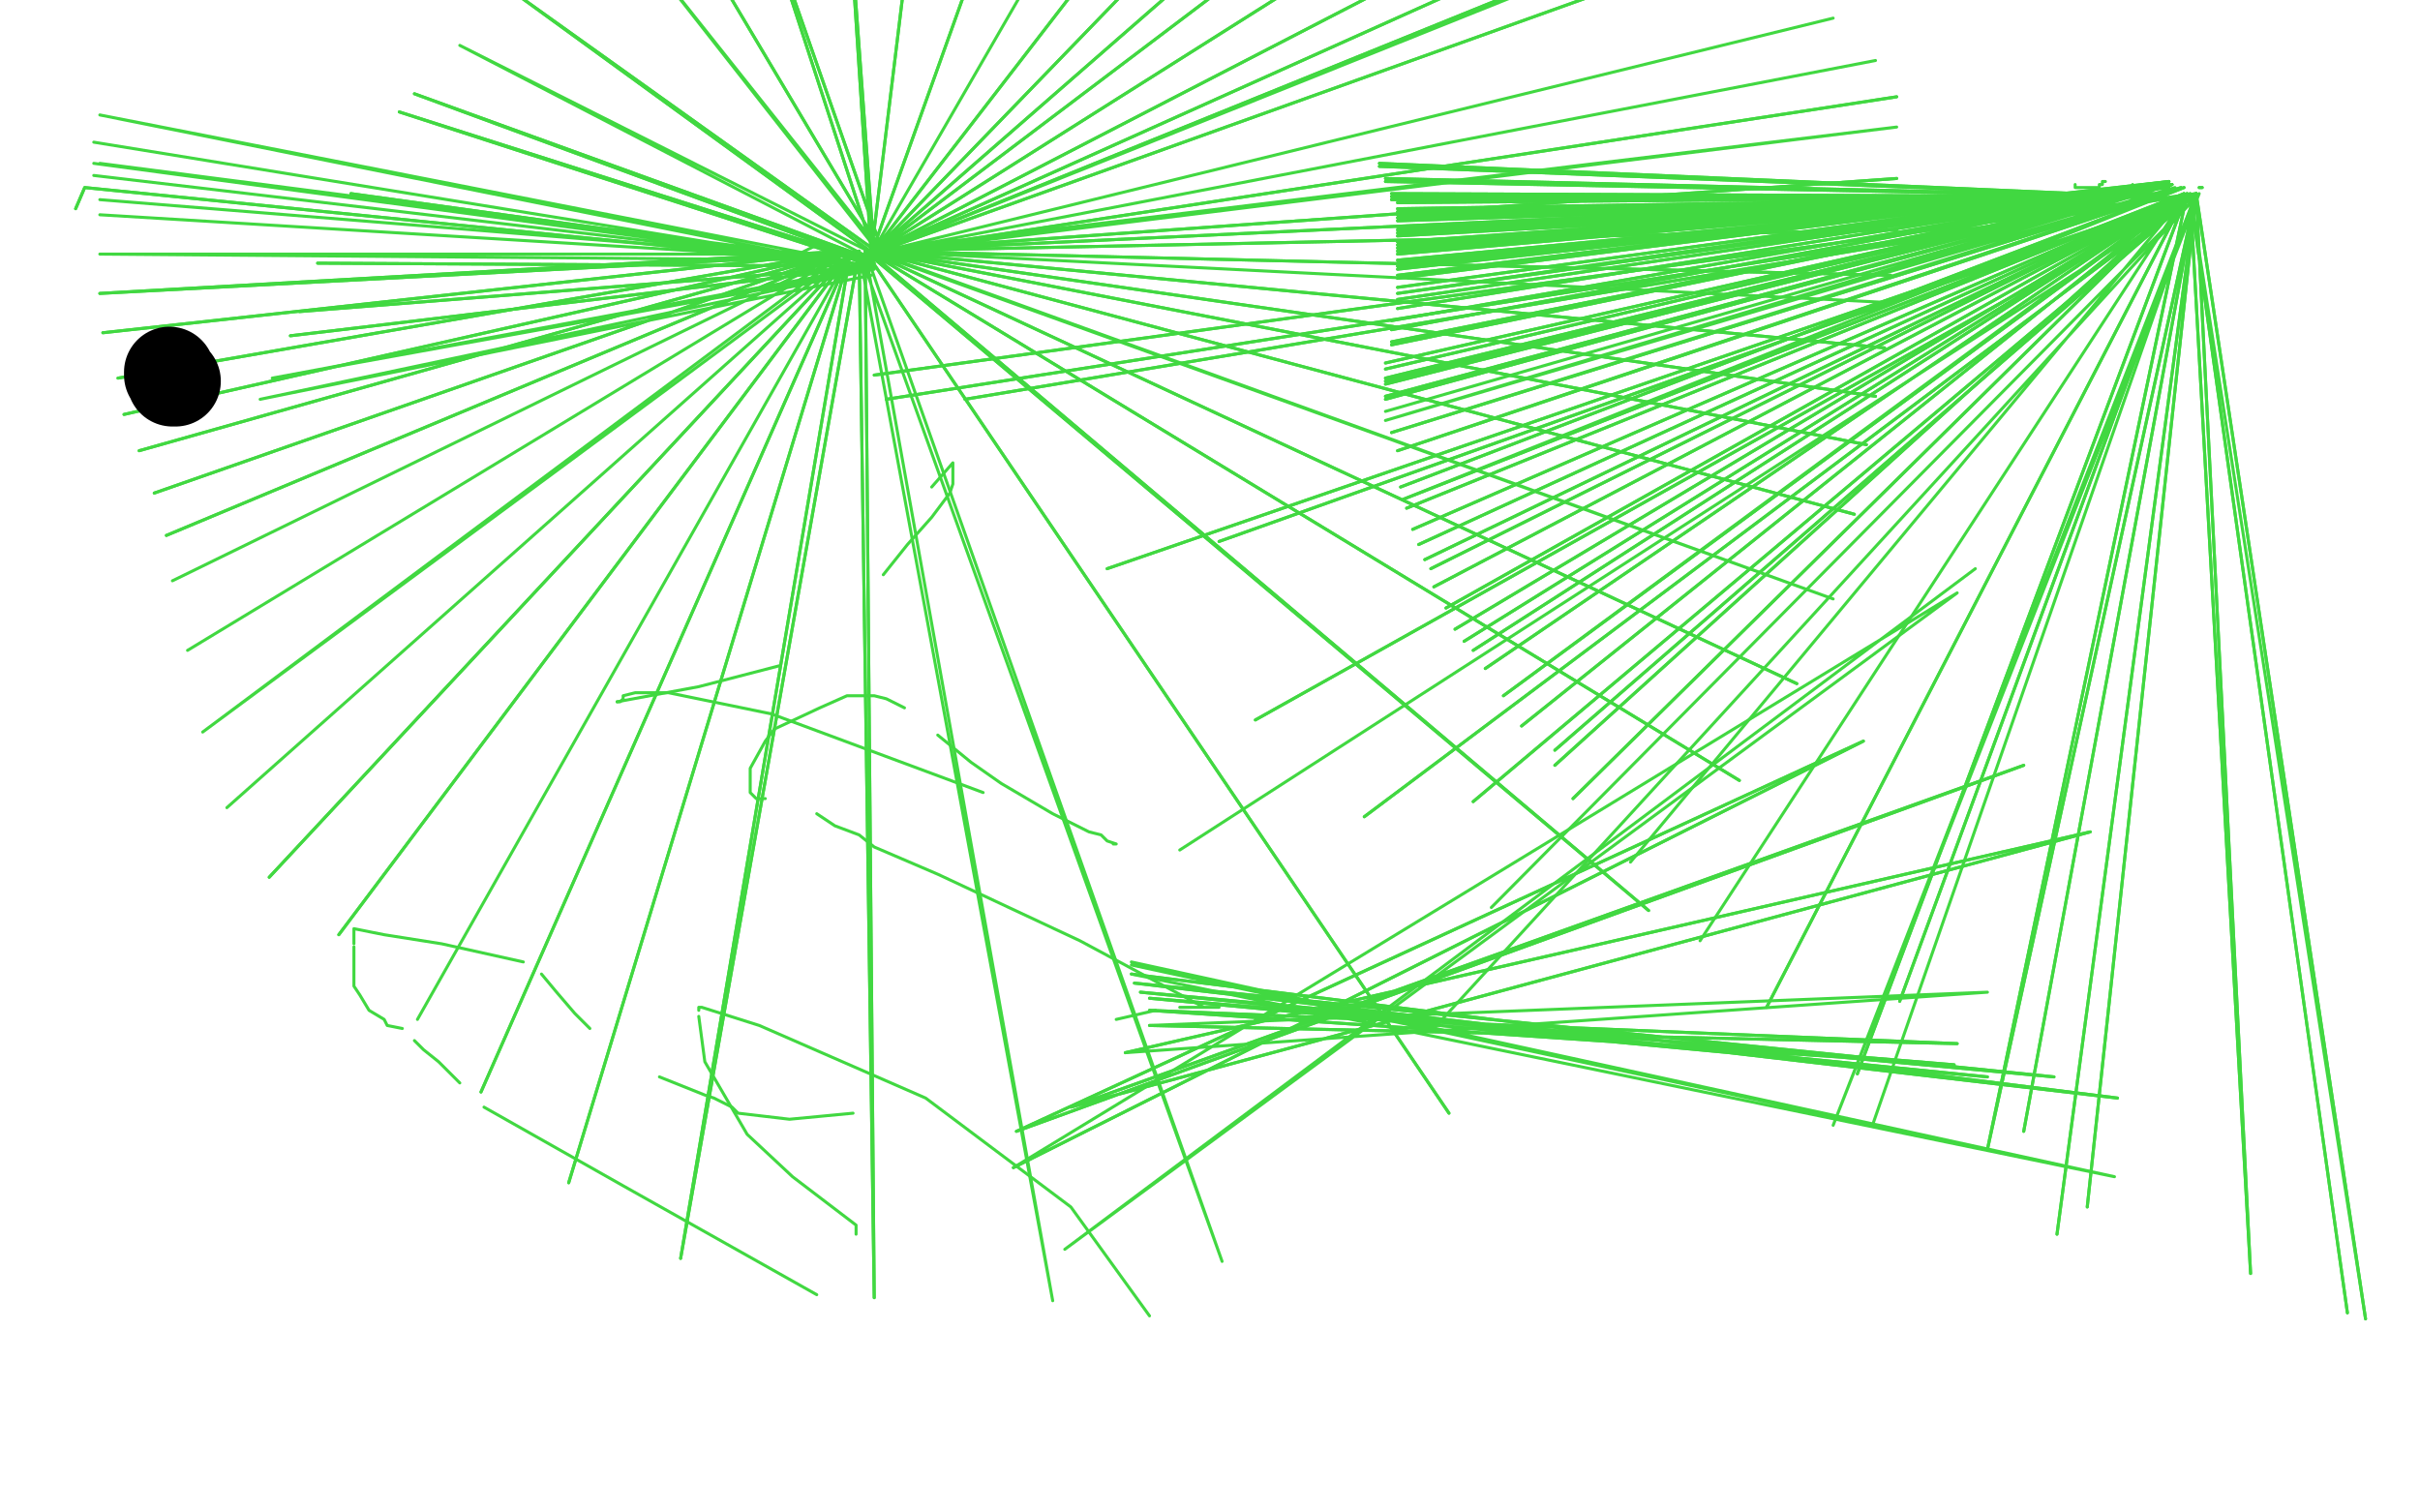 <?xml version="1.0" standalone="no"?>
<!DOCTYPE svg PUBLIC "-//W3C//DTD SVG 1.1//EN"
"http://www.w3.org/Graphics/SVG/1.1/DTD/svg11.dtd">

<svg width="800" height="500" version="1.1" xmlns="http://www.w3.org/2000/svg" xmlns:xlink="http://www.w3.org/1999/xlink" style="stroke-antialiasing: false"><desc>This SVG has been created on https://colorillo.com/</desc><rect x='0' y='0' width='800' height='500' style='fill: rgb(255,255,255); stroke-width:0' /><polyline points="258,220 231,227 204,232" style="fill: none; stroke: #41d841; stroke-width: 1; stroke-linejoin: round; stroke-linecap: round; stroke-antialiasing: false; stroke-antialias: 0; opacity: 1.0"/>
<polyline points="308,161 315,153 315,153 315,160 315,160 314,163 314,163 308,171 308,171 300,180 300,180 292,190 292,190" style="fill: none; stroke: #41d841; stroke-width: 1; stroke-linejoin: round; stroke-linecap: round; stroke-antialiasing: false; stroke-antialias: 0; opacity: 1.0"/>
<polyline points="204,232 205,232 206,231 206,230 210,229 212,229 221,229 255,236 325,262" style="fill: none; stroke: #41d841; stroke-width: 1; stroke-linejoin: round; stroke-linecap: round; stroke-antialiasing: false; stroke-antialias: 0; opacity: 1.0"/>
<circle cx="365.5" cy="280.5" r="0" style="fill: #41d841; stroke-antialiasing: false; stroke-antialias: 0; opacity: 1.0"/>
<polyline points="368,279 369,279 366,278 364,276 360,275 348,269 331,259 321,252 310,243" style="fill: none; stroke: #41d841; stroke-width: 1; stroke-linejoin: round; stroke-linecap: round; stroke-antialiasing: false; stroke-antialias: 0; opacity: 1.0"/>
<polyline points="299,234 293,231 289,230 280,230 271,234 256,241 253,245 248,254 248,260 248,262 250,264 251,264 253,264" style="fill: none; stroke: #41d841; stroke-width: 1; stroke-linejoin: round; stroke-linecap: round; stroke-antialiasing: false; stroke-antialias: 0; opacity: 1.0"/>
<polyline points="270,269 276,273 284,276 289,280 310,289 357,311 398,333 403,333 402,333 397,333 394,333 390,333" style="fill: none; stroke: #41d841; stroke-width: 1; stroke-linejoin: round; stroke-linecap: round; stroke-antialiasing: false; stroke-antialias: 0; opacity: 1.0"/>
<polyline points="382,334 369,337" style="fill: none; stroke: #41d841; stroke-width: 1; stroke-linejoin: round; stroke-linecap: round; stroke-antialiasing: false; stroke-antialias: 0; opacity: 1.0"/>
<polyline points="282,368 261,370 244,368 242,366 236,363 233,362 218,356" style="fill: none; stroke: #41d841; stroke-width: 1; stroke-linejoin: round; stroke-linecap: round; stroke-antialiasing: false; stroke-antialias: 0; opacity: 1.0"/>
<polyline points="195,340 190,335 184,328 179,322" style="fill: none; stroke: #41d841; stroke-width: 1; stroke-linejoin: round; stroke-linecap: round; stroke-antialiasing: false; stroke-antialias: 0; opacity: 1.0"/>
<polyline points="173,318 146,312 127,309 117,307 117,308 117,309 117,311 117,312" style="fill: none; stroke: #41d841; stroke-width: 1; stroke-linejoin: round; stroke-linecap: round; stroke-antialiasing: false; stroke-antialias: 0; opacity: 1.0"/>
<polyline points="117,313 117,315 117,320 117,322 117,326 119,329 122,334 127,337 128,339 133,340" style="fill: none; stroke: #41d841; stroke-width: 1; stroke-linejoin: round; stroke-linecap: round; stroke-antialiasing: false; stroke-antialias: 0; opacity: 1.0"/>
<polyline points="137,344 140,347 145,351 152,358" style="fill: none; stroke: #41d841; stroke-width: 1; stroke-linejoin: round; stroke-linecap: round; stroke-antialiasing: false; stroke-antialias: 0; opacity: 1.0"/>
<polyline points="160,366 206,392 270,428" style="fill: none; stroke: #41d841; stroke-width: 1; stroke-linejoin: round; stroke-linecap: round; stroke-antialiasing: false; stroke-antialias: 0; opacity: 1.0"/>
<polyline points="283,408 283,405 262,389 247,375 233,351 231,336" style="fill: none; stroke: #41d841; stroke-width: 1; stroke-linejoin: round; stroke-linecap: round; stroke-antialiasing: false; stroke-antialias: 0; opacity: 1.0"/>
<polyline points="231,334 231,333 232,333 251,339 306,363 354,399 380,435" style="fill: none; stroke: #41d841; stroke-width: 1; stroke-linejoin: round; stroke-linecap: round; stroke-antialiasing: false; stroke-antialias: 0; opacity: 1.0"/>
<polyline points="335,386 616,245 336,374 669,253 354,366 691,275 372,348" style="fill: none; stroke: #41d841; stroke-width: 1; stroke-linejoin: round; stroke-linecap: round; stroke-antialiasing: false; stroke-antialias: 0; opacity: 1.0"/>
<polyline points="380,339 647,345 380,334 646,352 380,330 657,356 377,328 679,356 375,325 700,363 374,322" style="fill: none; stroke: #41d841; stroke-width: 1; stroke-linejoin: round; stroke-linecap: round; stroke-antialiasing: false; stroke-antialias: 0; opacity: 1.0"/>
<polyline points="653,188 653,188 653,188 352,413 352,413 647,196 647,196 335,386 616,245 336,374 669,253 354,366 691,275 372,348 657,328 380,339 647,345 380,334 646,352 380,330 657,356 377,328 679,356 375,325 700,363 374,322 699,389 374,319 699,389 374,318" style="fill: none; stroke: #41d841; stroke-width: 1; stroke-linejoin: round; stroke-linecap: round; stroke-antialiasing: false; stroke-antialias: 0; opacity: 1.0"/>
<circle cx="377.5" cy="315.5" r="0" style="fill: #41d841; stroke-antialiasing: false; stroke-antialias: 0; opacity: 1.0"/>
<polyline points="" style="fill: none; stroke: #41d841; stroke-width: 1; stroke-linejoin: round; stroke-linecap: round; stroke-antialiasing: false; stroke-antialias: 0; opacity: 1.0"/>
<polyline points="686,61 686,62 686,62 688,62 688,62 689,62 690,62 691,62 693,62 694,62 694,61 695,61 695,60 696,60" style="fill: none; stroke: #41d841; stroke-width: 1; stroke-linejoin: round; stroke-linecap: round; stroke-antialiasing: false; stroke-antialias: 0; opacity: 1.0"/>
<circle cx="697.5" cy="60.5" r="0" style="fill: #41d841; stroke-antialiasing: false; stroke-antialias: 0; opacity: 1.0"/>
<polyline points="" style="fill: none; stroke: #41d841; stroke-width: 1; stroke-linejoin: round; stroke-linecap: round; stroke-antialiasing: false; stroke-antialias: 0; opacity: 1.0"/>
<polyline points="705,61 706,62 706,62 707,62 707,62 707,64 707,64" style="fill: none; stroke: #41d841; stroke-width: 1; stroke-linejoin: round; stroke-linecap: round; stroke-antialiasing: false; stroke-antialias: 0; opacity: 1.0"/>
<circle cx="457.5" cy="66.5" r="0" style="fill: #41d841; stroke-antialiasing: false; stroke-antialias: 0; opacity: 1.0"/>
<polyline points="707,65 708,65 708,65 456,54 456,54 710,65 710,65 456,55 456,55 710,65 458,59 710,65 458,60 710,65 459,60 711,65 460,64 711,65 460,65 711,65 460,66 711,65 462,67 711,65 462,69 711,65 462,70 711,65 462,71 712,65 462,71 712,65 462,72 712,65 462,73 712,64 462,73 713,64 462,73 713,64 462,75 713,64 462,76 715,64 462,76 715,64 462,77 715,64 462,78 715,64 462,80 715,62 462,81 715,62 462,82" style="fill: none; stroke: #41d841; stroke-width: 1; stroke-linejoin: round; stroke-linecap: round; stroke-antialiasing: false; stroke-antialias: 0; opacity: 1.0"/>
<polyline points="462,83 716,62 462,83 716,62 462,84 716,62 462,86" style="fill: none; stroke: #41d841; stroke-width: 1; stroke-linejoin: round; stroke-linecap: round; stroke-antialiasing: false; stroke-antialias: 0; opacity: 1.0"/>
<polyline points="462,87 717,62 462,88 717,61 462,89 717,60 462,89 717,60 462,91" style="fill: none; stroke: #41d841; stroke-width: 1; stroke-linejoin: round; stroke-linecap: round; stroke-antialiasing: false; stroke-antialias: 0; opacity: 1.0"/>
<polyline points="462,92 717,60 462,95 717,60 462,97 718,61 462,99 718,61 462,102" style="fill: none; stroke: #41d841; stroke-width: 1; stroke-linejoin: round; stroke-linecap: round; stroke-antialiasing: false; stroke-antialias: 0; opacity: 1.0"/>
<polyline points="460,106 718,61 460,109 718,61 460,113 718,61 460,114" style="fill: none; stroke: #41d841; stroke-width: 1; stroke-linejoin: round; stroke-linecap: round; stroke-antialiasing: false; stroke-antialias: 0; opacity: 1.0"/>
<polyline points="458,120 718,61 458,122 718,61 458,125 718,61 458,126 718,61 458,127" style="fill: none; stroke: #41d841; stroke-width: 1; stroke-linejoin: round; stroke-linecap: round; stroke-antialiasing: false; stroke-antialias: 0; opacity: 1.0"/>
<polyline points="458,131 718,61 458,132" style="fill: none; stroke: #41d841; stroke-width: 1; stroke-linejoin: round; stroke-linecap: round; stroke-antialiasing: false; stroke-antialias: 0; opacity: 1.0"/>
<polyline points="460,143 721,62 462,149 722,62 463,161" style="fill: none; stroke: #41d841; stroke-width: 1; stroke-linejoin: round; stroke-linecap: round; stroke-antialiasing: false; stroke-antialias: 0; opacity: 1.0"/>
<polyline points="464,165 722,64 465,168 722,64 467,175 722,64 469,180 722,64 471,185 722,64 473,188 722,64 474,194 722,64 478,201" style="fill: none; stroke: #41d841; stroke-width: 1; stroke-linejoin: round; stroke-linecap: round; stroke-antialiasing: false; stroke-antialias: 0; opacity: 1.0"/>
<polyline points="481,208 722,64 484,212 722,64 487,215 722,64 491,221" style="fill: none; stroke: #41d841; stroke-width: 1; stroke-linejoin: round; stroke-linecap: round; stroke-antialiasing: false; stroke-antialias: 0; opacity: 1.0"/>
<polyline points="497,230 723,64 503,240 723,64 514,253 723,64 520,264" style="fill: none; stroke: #41d841; stroke-width: 1; stroke-linejoin: round; stroke-linecap: round; stroke-antialiasing: false; stroke-antialias: 0; opacity: 1.0"/>
<polyline points="584,333 723,64 614,355 723,64 657,380 726,64 690,399 726,64 744,421 724,64 776,434" style="fill: none; stroke: #41d841; stroke-width: 1; stroke-linejoin: round; stroke-linecap: round; stroke-antialiasing: false; stroke-antialias: 0; opacity: 1.0"/>
<polyline points="782,436 726,64 669,374" style="fill: none; stroke: #41d841; stroke-width: 1; stroke-linejoin: round; stroke-linecap: round; stroke-antialiasing: false; stroke-antialias: 0; opacity: 1.0"/>
<polyline points="487,265 726,64 366,188 726,64 293,132 726,64 289,124 726,64 319,132 726,64 403,179" style="fill: none; stroke: #41d841; stroke-width: 1; stroke-linejoin: round; stroke-linecap: round; stroke-antialiasing: false; stroke-antialias: 0; opacity: 1.0"/>
<polyline points="514,248 726,64 628,331 726,64 680,408" style="fill: none; stroke: #41d841; stroke-width: 1; stroke-linejoin: round; stroke-linecap: round; stroke-antialiasing: false; stroke-antialias: 0; opacity: 1.0"/>
<polyline points="415,238 726,64 451,270" style="fill: none; stroke: #41d841; stroke-width: 1; stroke-linejoin: round; stroke-linecap: round; stroke-antialiasing: false; stroke-antialias: 0; opacity: 1.0"/>
<polyline points="727,62 728,62 728,62" style="fill: none; stroke: #41d841; stroke-width: 1; stroke-linejoin: round; stroke-linecap: round; stroke-antialiasing: false; stroke-antialias: 0; opacity: 1.0"/>
<polyline points="707,65 708,65 708,65 456,54 456,54 710,65 710,65 456,55 710,65 458,59 710,65 458,60 710,65 459,60 711,65 460,64 711,65 460,65 711,65 460,66 711,65 462,67 711,65 462,69 711,65 462,70 711,65 462,71 712,65 462,71 712,65 462,72 712,65 462,73 712,64 462,73 713,64 462,73 713,64 462,75 713,64 462,76 715,64 462,76 715,64 462,77 715,64 462,78 715,64 462,80 715,62 462,81 715,62 462,82 715,62 462,83 716,62 462,83 716,62 462,84 716,62 462,86 716,62 462,87 717,62 462,88 717,61 462,89 717,60 462,89 717,60 462,91 717,60 462,92 717,60 462,95 717,60 462,97 718,61 462,99 718,61 462,102 718,61 460,106 718,61 460,109 718,61 460,113 718,61 460,114 718,61 458,120 718,61 458,122 718,61 458,125 718,61 458,126 718,61 458,127 718,61 458,131 718,61 458,132 718,61 458,136 718,61 458,139 719,62 460,143 721,62 462,149 722,62 463,161 722,62 464,165 722,64 465,168 722,64 467,175 722,64 469,180 722,64 471,185 722,64 473,188 722,64 474,194 722,64 478,201 722,64 481,208 722,64 484,212 722,64 487,215 722,64 491,221 722,64 497,230 723,64 503,240 723,64 514,253 723,64 520,264 723,64 539,285 723,64 562,311 723,64 584,333 723,64 614,355 723,64 657,380 726,64 690,399 726,64 744,421 724,64 776,434 724,64 782,436 726,64 669,374 726,64 487,265 726,64 366,188 726,64 293,132 726,64 289,124 726,64 319,132 726,64 403,179 726,64 514,248 726,64 628,331 726,64 680,408 726,64 619,372 726,64 415,238 726,64 451,270 726,64 606,372 727,64 493,300 727,64 390,281 727,64 474,340" style="fill: none; stroke: #41d841; stroke-width: 1; stroke-linejoin: round; stroke-linecap: round; stroke-antialiasing: false; stroke-antialias: 0; opacity: 1.0"/>
<polyline points="727,62 728,62" style="fill: none; stroke: #41d841; stroke-width: 1; stroke-linejoin: round; stroke-linecap: round; stroke-antialiasing: false; stroke-antialias: 0; opacity: 1.0"/>
<polyline points="270,81 264,84 264,84 265,84 265,84 266,84 267,84 267,86 269,86 269,87 269,88 269,89" style="fill: none; stroke: #41d841; stroke-width: 1; stroke-linejoin: round; stroke-linecap: round; stroke-antialiasing: false; stroke-antialias: 0; opacity: 1.0"/>
<polyline points="269,92 270,94 270,93 270,92" style="fill: none; stroke: #41d841; stroke-width: 1; stroke-linejoin: round; stroke-linecap: round; stroke-antialiasing: false; stroke-antialias: 0; opacity: 1.0"/>
<polyline points="269,89 269,91 269,92" style="fill: none; stroke: #41d841; stroke-width: 1; stroke-linejoin: round; stroke-linecap: round; stroke-antialiasing: false; stroke-antialias: 0; opacity: 1.0"/>
<polyline points="270,92 270,93 270,92 270,91 270,89" style="fill: none; stroke: #41d841; stroke-width: 1; stroke-linejoin: round; stroke-linecap: round; stroke-antialiasing: false; stroke-antialias: 0; opacity: 1.0"/>
<polyline points="271,89 272,89 272,88 272,87 273,87 275,87" style="fill: none; stroke: #41d841; stroke-width: 1; stroke-linejoin: round; stroke-linecap: round; stroke-antialiasing: false; stroke-antialias: 0; opacity: 1.0"/>
<polyline points="25,69 28,62 28,62 277,87 277,87" style="fill: none; stroke: #41d841; stroke-width: 1; stroke-linejoin: round; stroke-linecap: round; stroke-antialiasing: false; stroke-antialias: 0; opacity: 1.0"/>
<circle cx="280.5" cy="86.5" r="0" style="fill: #41d841; stroke-antialiasing: false; stroke-antialias: 0; opacity: 1.0"/>
<polyline points="280,84 33,97 280,83 34,110 280,83 39,125 280,83 41,137 280,83 46,149 280,83 51,163 280,83 55,177 280,83" style="fill: none; stroke: #41d841; stroke-width: 1; stroke-linejoin: round; stroke-linecap: round; stroke-antialiasing: false; stroke-antialias: 0; opacity: 1.0"/>
<polyline points="281,84 89,290 281,84 112,309 281,84 159,361 281,84 188,391 281,84 225,416 284,83 289,429 286,83 479,368 286,83 545,301 287,83 575,258 287,83 594,226 287,83" style="fill: none; stroke: #41d841; stroke-width: 1; stroke-linejoin: round; stroke-linecap: round; stroke-antialiasing: false; stroke-antialias: 0; opacity: 1.0"/>
<polyline points="288,83 613,170 288,83 617,147 288,83 620,131 288,83 623,115 288,83 625,91 288,83 627,76 288,83 627,67 288,83 627,59 288,83" style="fill: none; stroke: #41d841; stroke-width: 1; stroke-linejoin: round; stroke-linecap: round; stroke-antialiasing: false; stroke-antialias: 0; opacity: 1.0"/>
<polyline points="288,84 627,32 288,84 556,-12 288,84 537,-17 288,84 524,-22 288,84 497,-24 288,84 467,-29 288,84 448,-37 288,84 429,-39 288,84 407,-39 288,84 383,-39 288,84 332,-39 288,84 303,-39 288,84 280,-39 289,84 249,-39 292,84 223,-32 292,84" style="fill: none; stroke: #41d841; stroke-width: 1; stroke-linejoin: round; stroke-linecap: round; stroke-antialiasing: false; stroke-antialias: 0; opacity: 1.0"/>
<polyline points="291,84 172,-1 289,84" style="fill: none; stroke: #41d841; stroke-width: 1; stroke-linejoin: round; stroke-linecap: round; stroke-antialiasing: false; stroke-antialias: 0; opacity: 1.0"/>
<polyline points="289,86 137,31 289,87 132,37 289,88 116,64 289,88 105,87 289,88 99,103 289,88 96,111 289,88" style="fill: none; stroke: #41d841; stroke-width: 1; stroke-linejoin: round; stroke-linecap: round; stroke-antialiasing: false; stroke-antialias: 0; opacity: 1.0"/>
<polyline points="25,69 28,62 28,62 277,87 277,87 31,58 31,58 277,87 277,87 31,54 31,54 277,87 277,87 31,47 31,47 277,87 277,87 33,38 33,38 278,86 278,86 33,54 33,54 280,86 280,86 33,66 33,66 280,86 280,86 33,71 33,71 280,86 33,84 280,84 33,97 280,83 34,110 280,83 39,125 280,83 41,137 280,83 46,149 280,83 51,163 280,83 55,177 280,83 57,192 280,83 62,215 280,83 67,242 281,84 75,267 281,84 89,290 281,84 112,309 281,84 138,337 281,84 159,361 281,84 188,391 281,84 225,416 284,83 289,429 286,83 348,430 284,83 404,417 286,83 479,368 286,83 545,301 287,83 575,258 287,83 594,226 287,83 606,198 288,83 613,170 288,83 617,147 288,83 620,131 288,83 623,115 288,83 624,100 288,83 625,91 288,83 627,76 288,83 627,67 288,83 627,59 288,83 627,42 288,84 627,32 288,84 620,20 288,84 606,6 288,84 556,-12 288,84 540,-17 288,84 539,-17 288,84 537,-17 288,84 524,-22 288,84 497,-24 288,84 467,-29 288,84 448,-37 288,84 429,-39 288,84 407,-39 288,84 383,-39 288,84 359,-39 288,84 332,-39 288,84 303,-39 288,84 280,-39 289,84 249,-39 292,84 223,-32 292,84 207,-23 291,84 172,-1 289,84 152,15 289,86 137,31 289,87 132,37 289,88 116,64 289,88 105,87 289,88 99,103 289,88 96,111 289,88 90,125 289,89 86,132 288,91" style="fill: none; stroke: #41d841; stroke-width: 1; stroke-linejoin: round; stroke-linecap: round; stroke-antialiasing: false; stroke-antialias: 0; opacity: 1.0"/>
<polyline points="288,89 288,88 288,88 288,87 288,87" style="fill: none; stroke: #41d841; stroke-width: 1; stroke-linejoin: round; stroke-linecap: round; stroke-antialiasing: false; stroke-antialias: 0; opacity: 1.0"/>
<polyline points="56,123 56,124 57,125 57,126 58,126" style="fill: none; stroke: #000000; stroke-width: 30; stroke-linejoin: round; stroke-linecap: round; stroke-antialiasing: false; stroke-antialias: 0; opacity: 1.0"/>
</svg>
